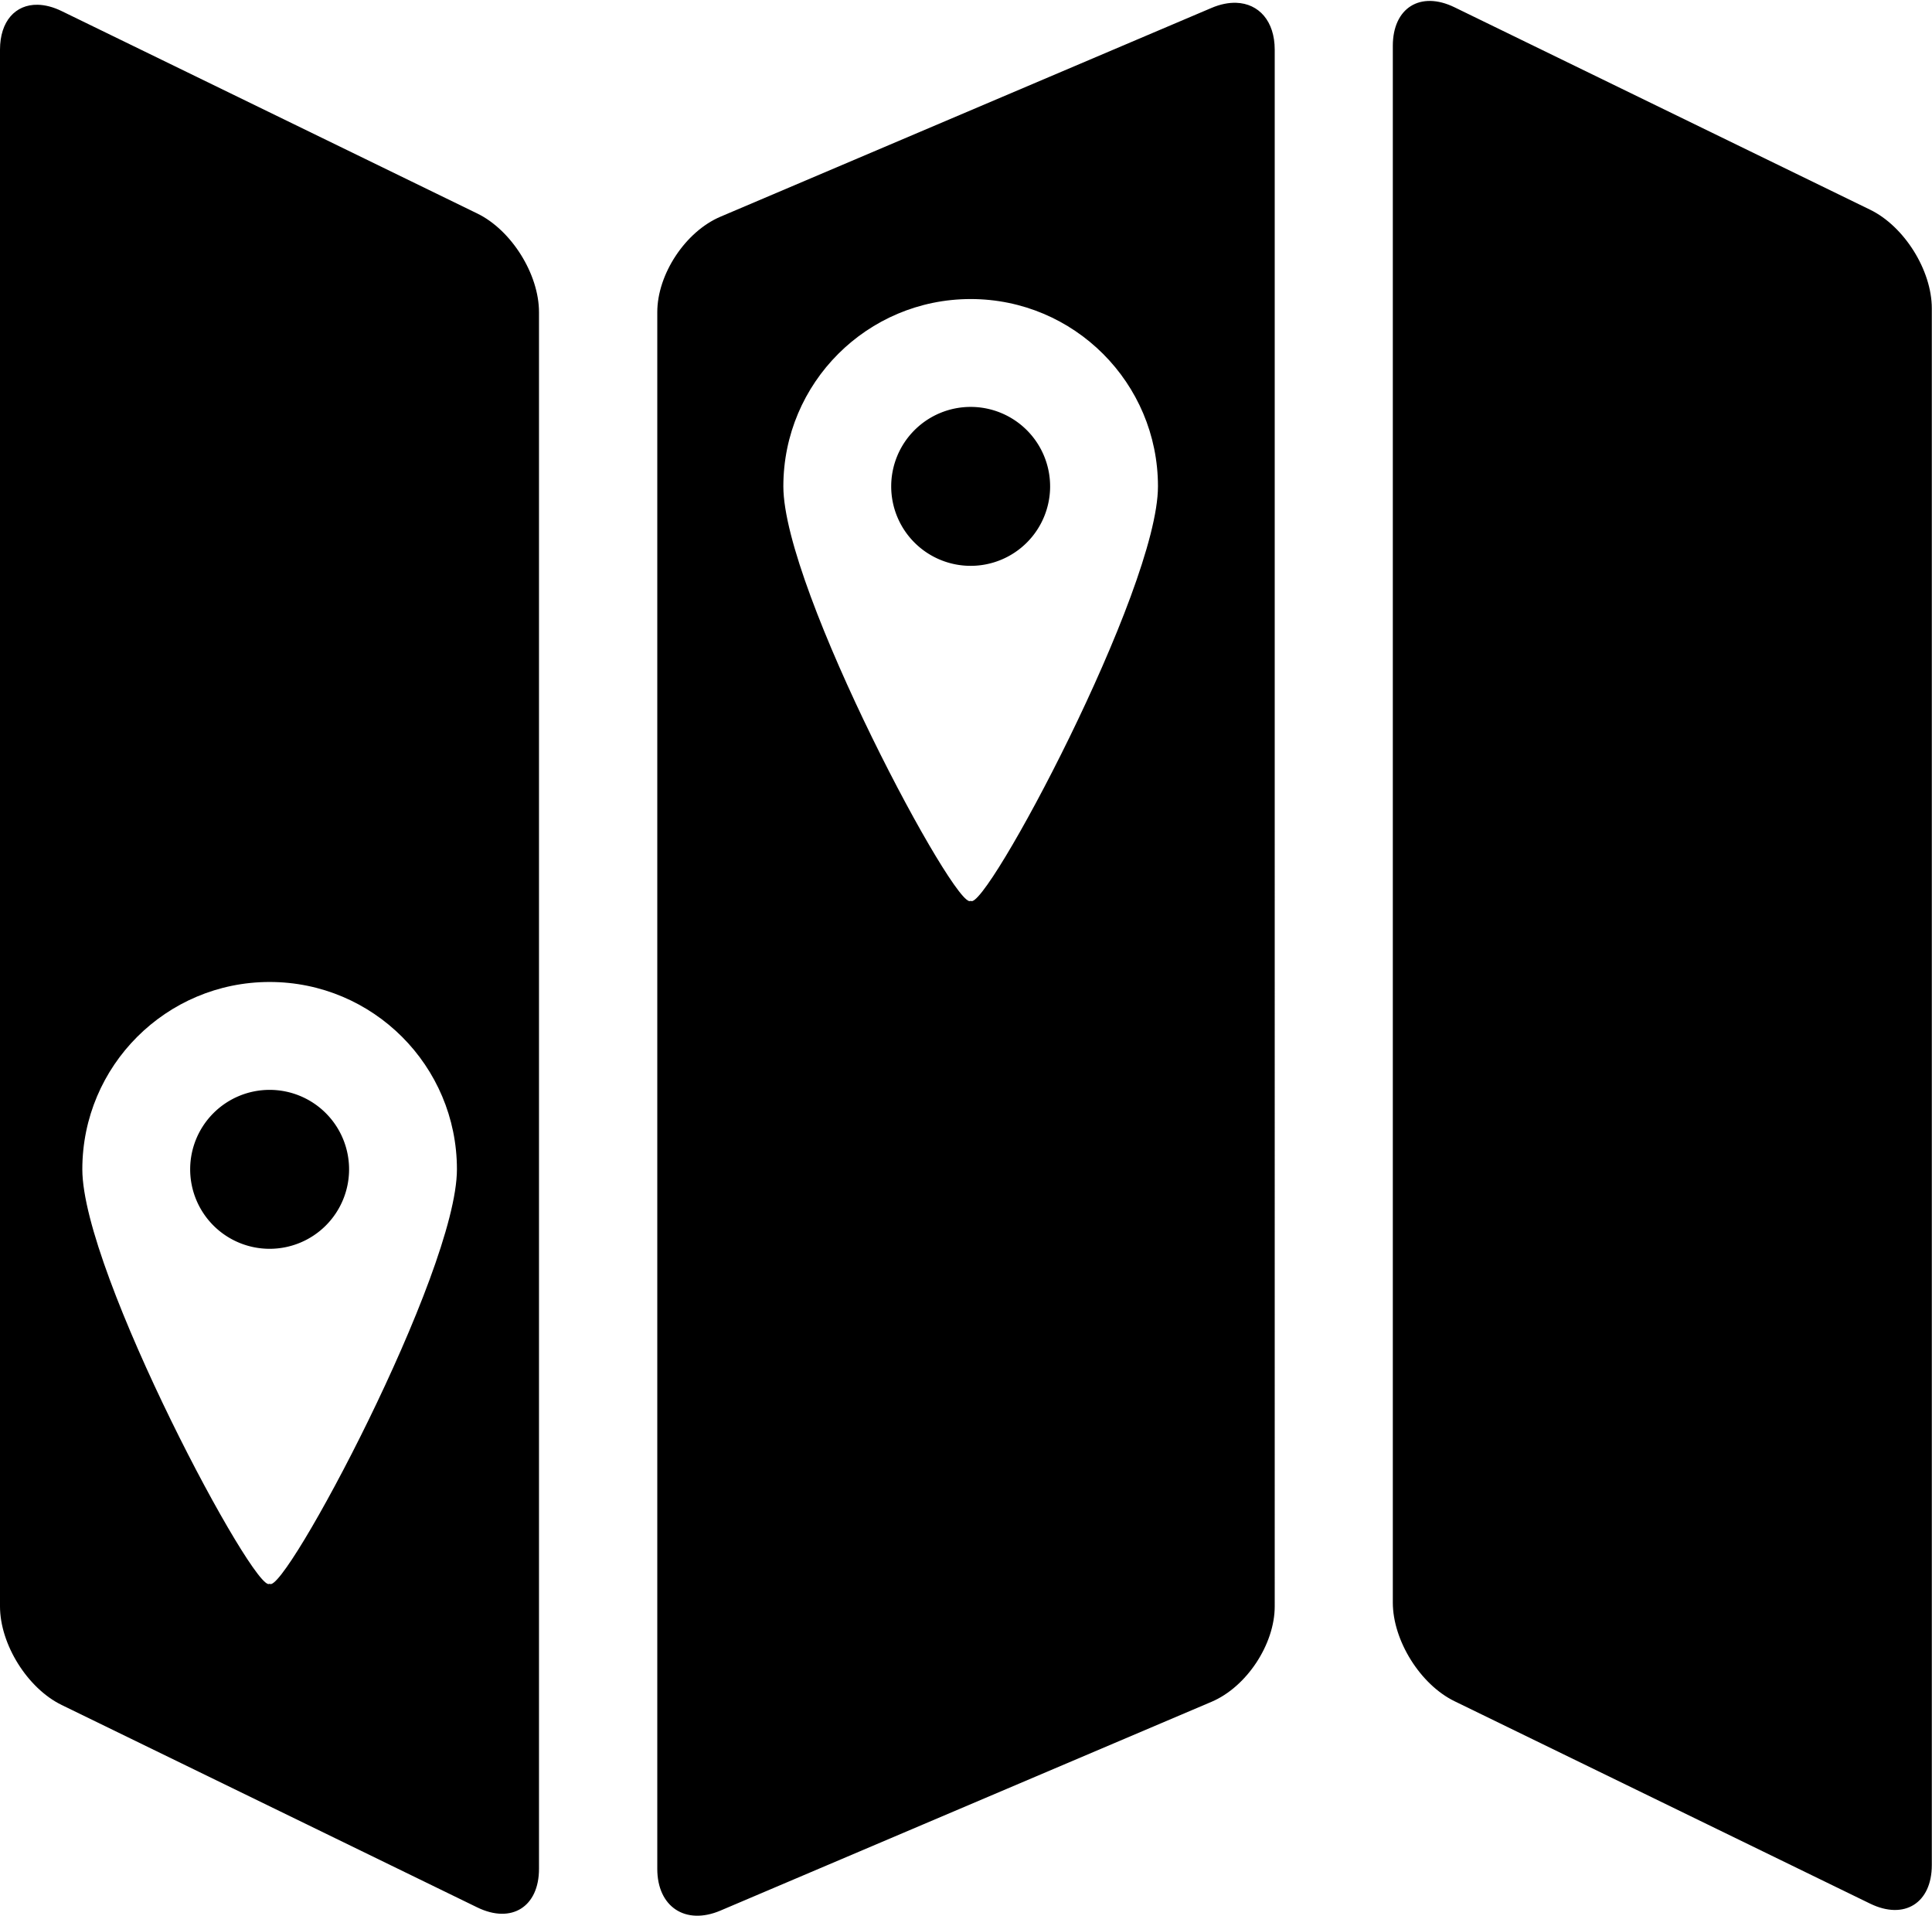 <svg width="358.44" height="355.373" version="1.0" viewBox="0 0 268.83 266.53" xmlns="http://www.w3.org/2000/svg">
    <path d="M5.235.662C2.153.606 0 2.945 0 6.912v216.577c0 5.288 3.828 11.41 8.582 13.725l57.835 28.165c4.755 2.316 8.582-.078 8.582-5.367V43.434c0-5.288-3.827-11.41-8.582-13.727L8.582 1.544C7.394.965 6.262.681 5.235.662zm32.283 135.96c14.394 0 26.062 11.669 26.062 26.063 0 14.394-24.167 59.55-26.062 57.654-1.854 1.854-26.063-43.26-26.063-57.654 0-14.394 11.669-26.063 26.063-26.063zM202.388 1.013l57.833 28.165c4.755 2.315 8.583 8.437 8.583 13.726v216.58c0 5.29-3.828 7.683-8.583 5.367l-57.833-28.164c-4.755-2.316-8.583-8.438-8.583-13.727V6.38c0-5.289 3.828-7.682 8.583-5.367zM172.012.39c-1.051-.035-2.209.191-3.426.709l-68.342 29.053c-4.867 2.07-8.786 7.993-8.786 13.282V260.01c0 5.29 3.919 7.88 8.786 5.811l68.342-29.053c4.867-2.07 8.786-7.991 8.786-13.28V6.91c0-3.967-2.204-6.417-5.36-6.521zm-36.949 41.216c14.394 0 26.063 11.668 26.063 26.062 0 14.394-24.168 59.55-26.063 57.655C133.209 127.177 109 82.063 109 67.668c0-14.394 11.669-26.062 26.063-26.062z"/>
    <path d="M48.573 162.689a11.056 11.056 0 0 1-11.056 11.056 11.056 11.056 0 0 1-11.056-11.056 11.056 11.056 0 0 1 11.056-11.056 11.056 11.056 0 0 1 11.056 11.056zM146.12 67.669a11.056 11.056 0 0 1-11.057 11.056 11.056 11.056 0 0 1-11.056-11.056 11.056 11.056 0 0 1 11.056-11.056 11.056 11.056 0 0 1 11.056 11.056z"/>
</svg>
